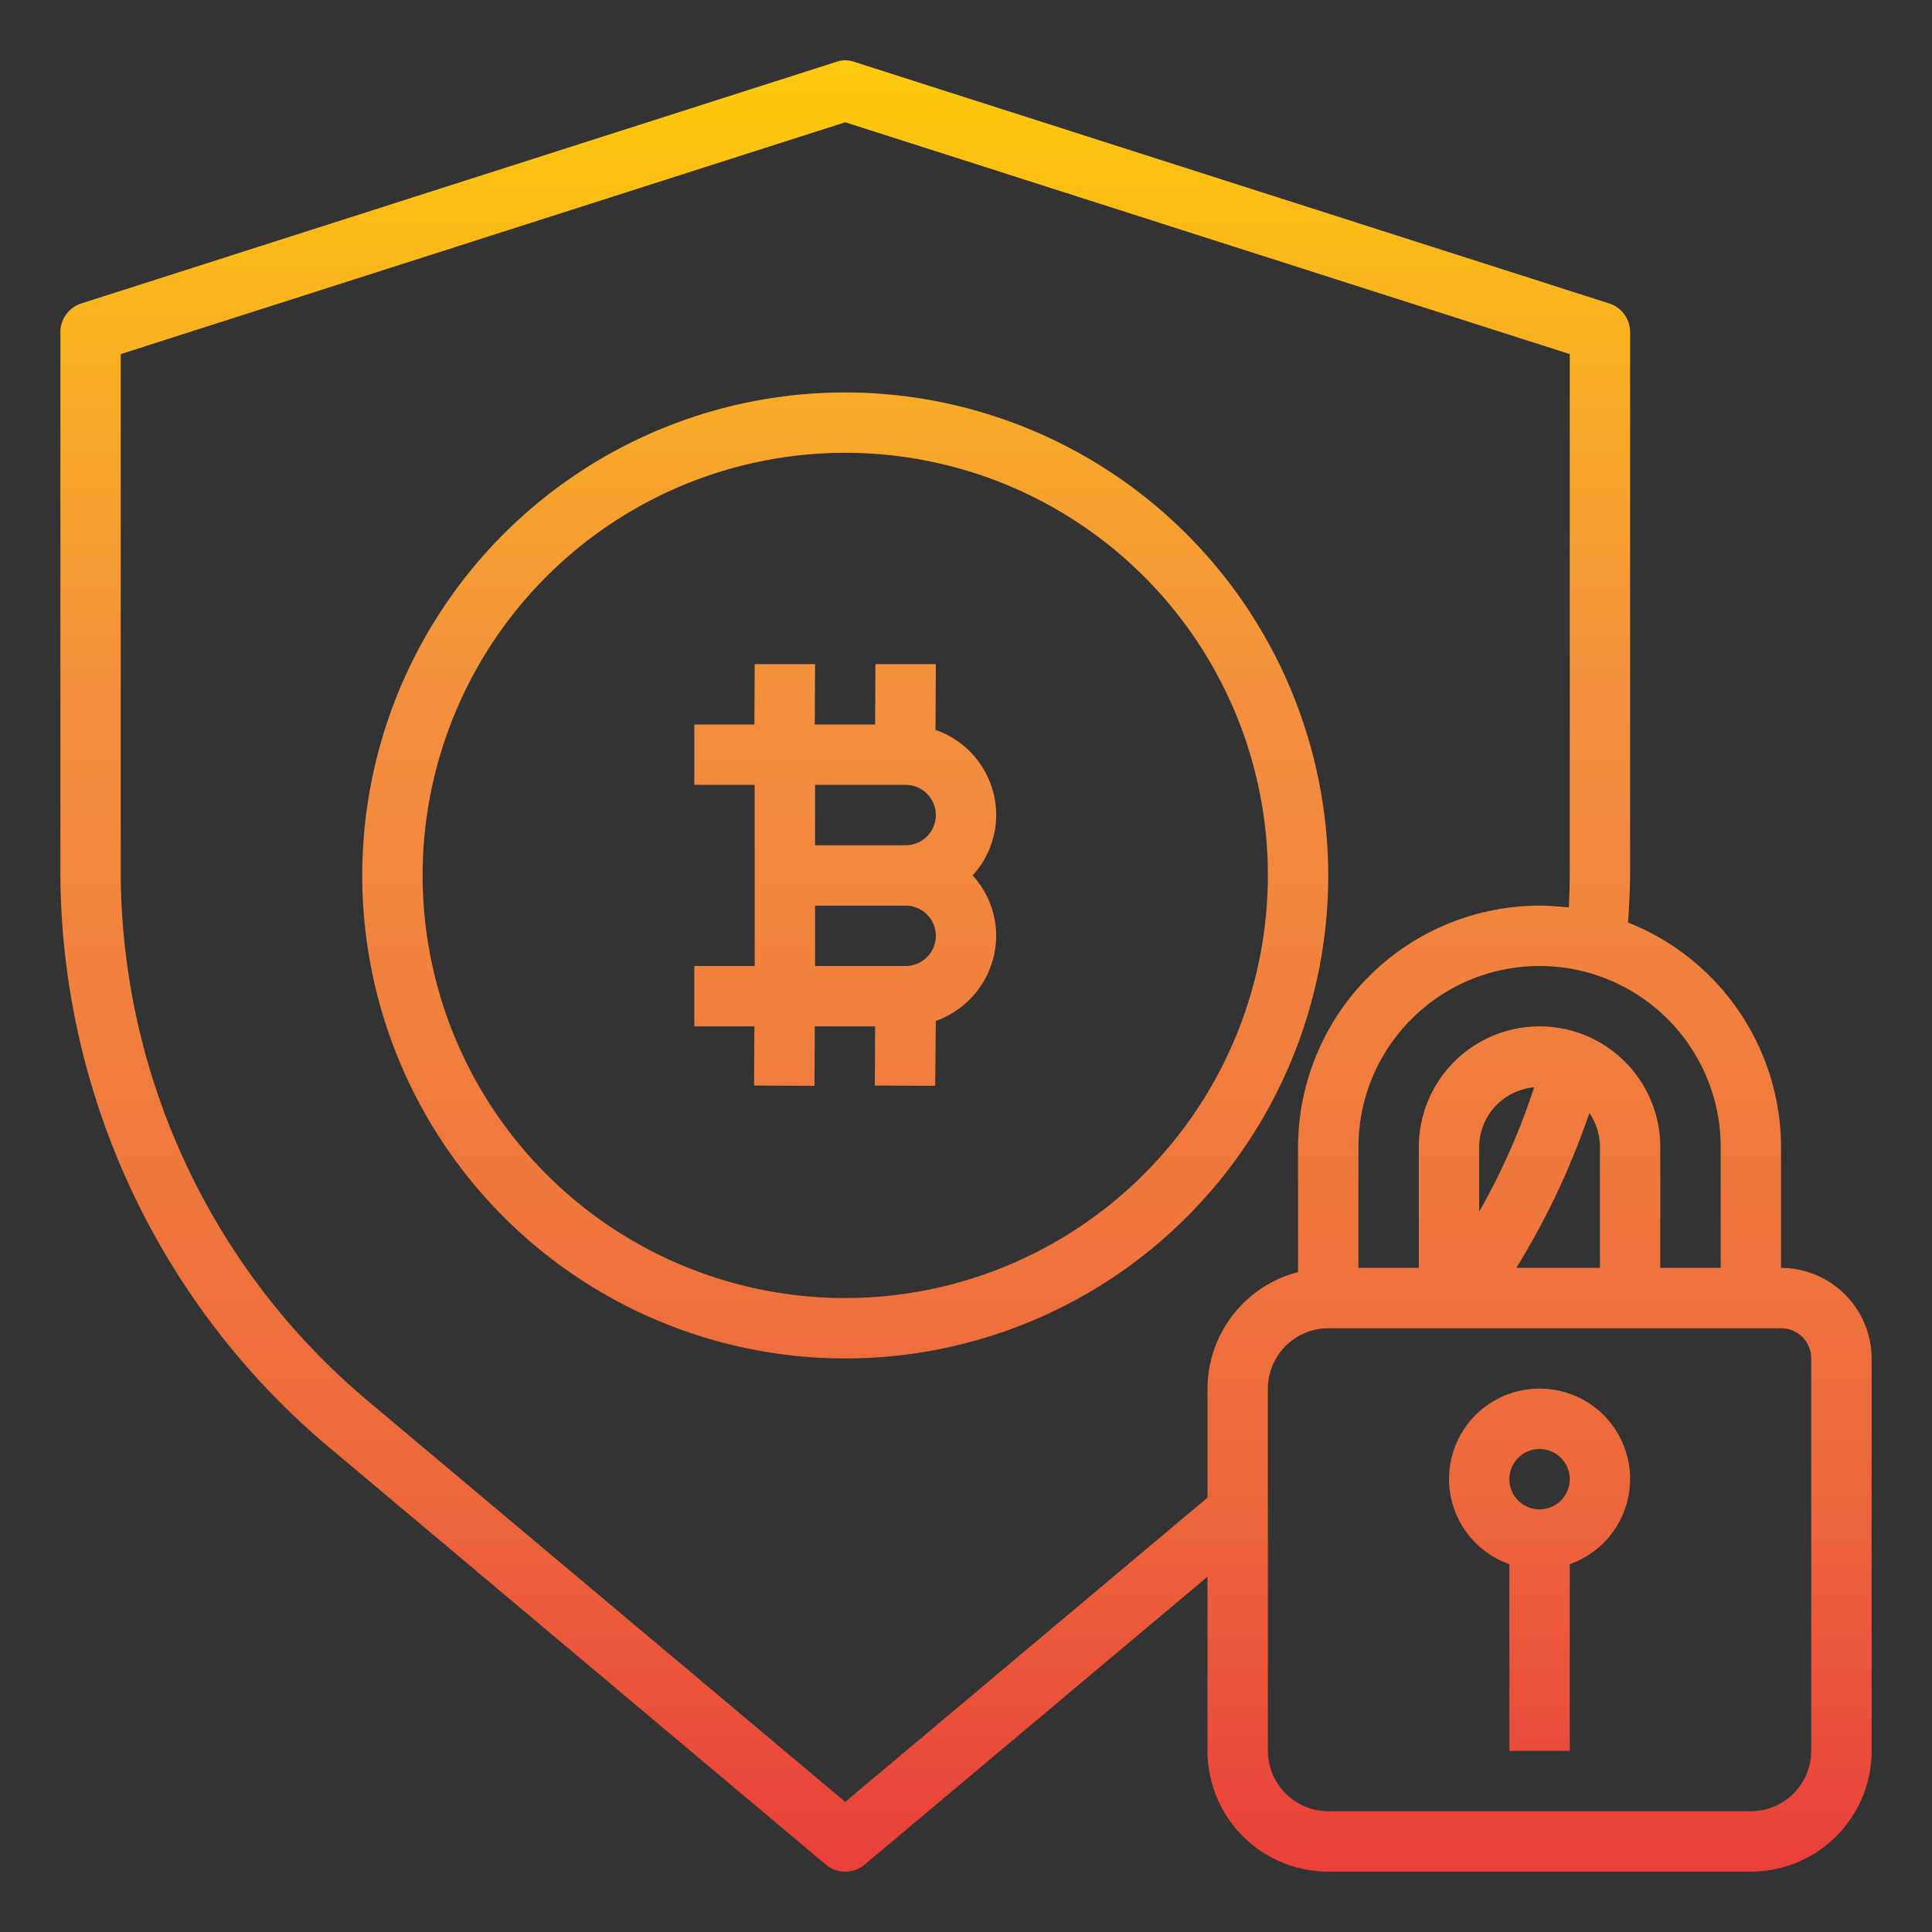 <svg xmlns="http://www.w3.org/2000/svg" xmlns:xlink="http://www.w3.org/1999/xlink" height="512" viewBox="0 0 64 64" width="512"><rect x="0" y="0" width="64" height="64" fill="#333333" stroke="none"/><linearGradient id="New_Gradient_Swatch_1" gradientUnits="userSpaceOnUse" x1="28" x2="28" y1="-3.307" y2="62.384"><stop offset="0" stop-color="#fff33b"></stop><stop offset=".014" stop-color="#fee72e"></stop><stop offset=".042" stop-color="#fed51b"></stop><stop offset=".07" stop-color="#fdca10"></stop><stop offset=".1" stop-color="#fdc70c"></stop><stop offset=".4" stop-color="#f3903f"></stop><stop offset=".8" stop-color="#ed683c"></stop><stop offset="1" stop-color="#e93e3a"></stop></linearGradient><linearGradient id="New_Gradient_Swatch_1-2" x1="32" x2="32" xlink:href="#New_Gradient_Swatch_1" y1="-3.307" y2="62.384"></linearGradient><linearGradient id="New_Gradient_Swatch_1-4" x1="51" x2="51" xlink:href="#New_Gradient_Swatch_1" y1="-3.307" y2="62.384"></linearGradient><g id="security-lock-protection-bitcoin-money"><path d="m28 13a16 16 0 1 0 16 16 16.021 16.021 0 0 0 -16-16zm0 30a14 14 0 1 1 14-14 14.015 14.015 0 0 1 -14 14z" fill="url(#New_Gradient_Swatch_1)"></path><path d="m59 42v-4a8.022 8.022 0 0 0 -5.07-7.44c.04-.56.07-1.14.07-1.74v-17.82a1 1 0 0 0 -.7-.95l-25-8a.883.883 0 0 0 -.6 0l-25 8a1 1 0 0 0 -.7.95v17.82a24.937 24.937 0 0 0 8.92 19.14l16.44 13.81a1.005 1.005 0 0 0 1.28 0l11.36-9.54v5.77a4 4 0 0 0 4 4h14a4 4 0 0 0 4-4v-13a3.009 3.009 0 0 0 -3-3zm-2-4v4h-2v-4a4 4 0 0 0 -8 0v4h-2v-4a6 6 0 0 1 12 0zm-4.35-1.13a1.99 1.99 0 0 1 .35 1.13v4h-2.77a25.329 25.329 0 0 0 2.42-5.13zm-3.65 3.27v-2.14a1.991 1.991 0 0 1 1.82-1.98 22.334 22.334 0 0 1 -1.82 4.12zm-9 5.86v3.61l-12 10.08-15.8-13.27a22.922 22.922 0 0 1 -8.2-17.6v-17.09l24-7.68 24 7.68v17.09c0 .42-.01.84-.03 1.24-.32-.03-.64-.06-.97-.06a8.011 8.011 0 0 0 -8 8v4.14a4 4 0 0 0 -3 3.86zm20 12a2.006 2.006 0 0 1 -2 2h-14a2.006 2.006 0 0 1 -2-2v-12a2.006 2.006 0 0 1 2-2h15a1 1 0 0 1 1 1z" fill="url(#New_Gradient_Swatch_1-2)"></path><path d="m33 27a2.986 2.986 0 0 0 -2.01-2.82l.01-2.18h-2l-.01 2h-2l.01-2h-2l-.01 2h-1.99v2h2v6h-2v2h1.99l-.01 1.96 2 .01.01-1.97h2l-.01 1.96 2 .01.02-2.15a3.01 3.01 0 0 0 2-2.82 2.974 2.974 0 0 0 -.78-2 2.974 2.974 0 0 0 .78-2zm-3 5h-3v-2h3a1 1 0 0 1 0 2zm0-4h-3v-2h3a1 1 0 0 1 0 2z" fill="url(#New_Gradient_Swatch_1)"></path><path d="m51 46a2.993 2.993 0 0 0 -1 5.816v6.184h2v-6.184a2.993 2.993 0 0 0 -1-5.816zm0 4a1 1 0 1 1 1-1 1 1 0 0 1 -1 1z" fill="url(#New_Gradient_Swatch_1-4)"></path></g></svg>